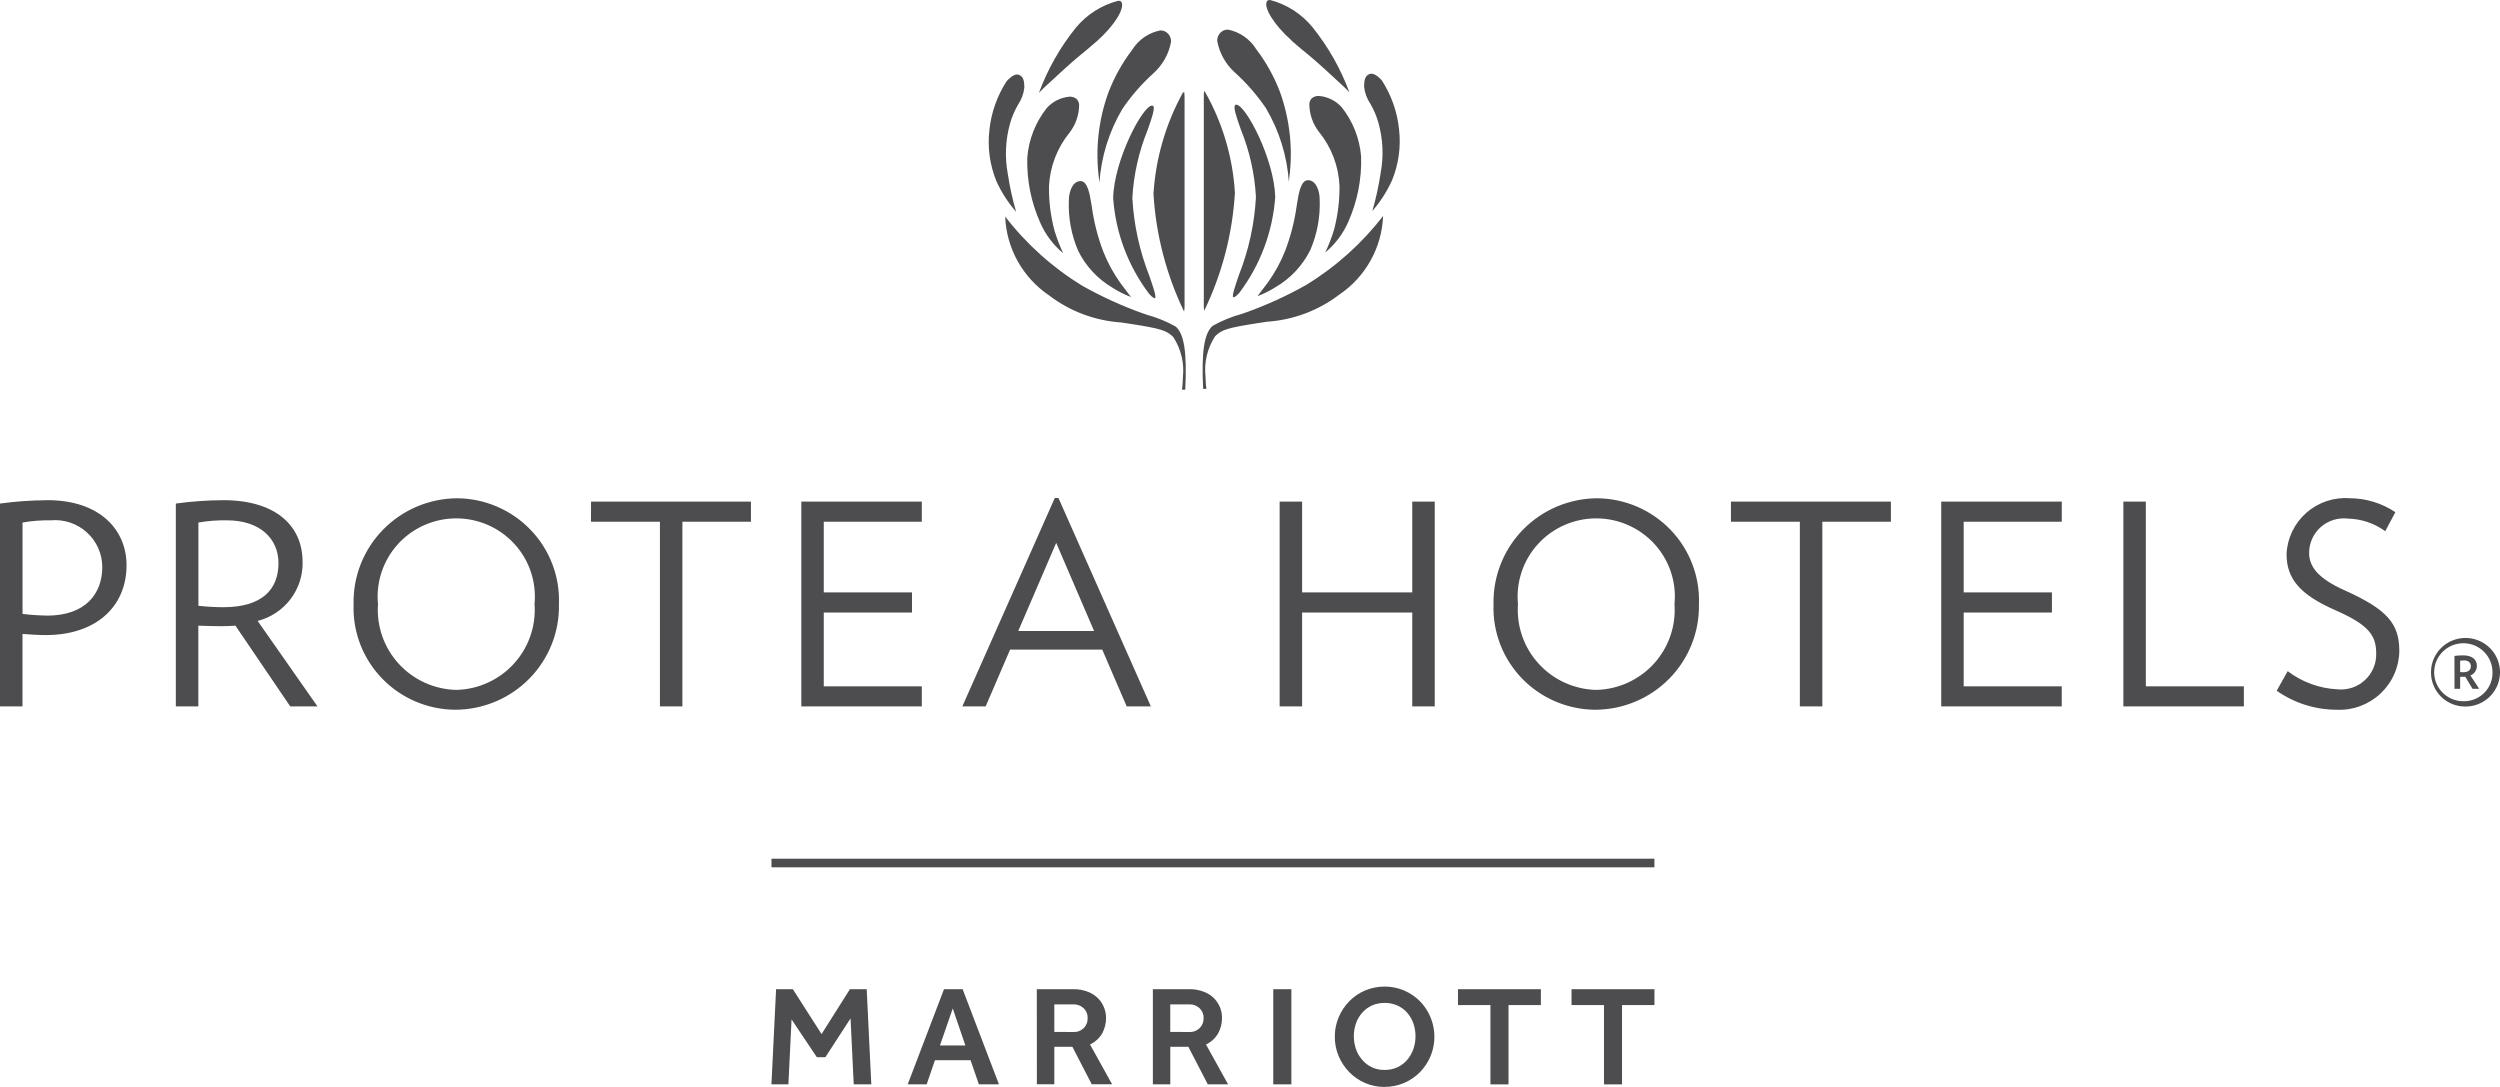 <?xml version="1.0" encoding="UTF-8" standalone="no"?>
<svg xmlns="http://www.w3.org/2000/svg" fill="none" height="30" viewBox="0 0 69 30" width="69">
  
  <path d="M1.304 16.99C1.076 16.987 0.849 16.972 0.622 16.944V14.422C0.878 14.377 1.138 14.356 1.398 14.361C1.578 14.344 1.76 14.365 1.932 14.422C2.104 14.479 2.262 14.571 2.396 14.693C2.53 14.814 2.637 14.961 2.711 15.126C2.784 15.291 2.823 15.469 2.823 15.649C2.823 16.382 2.365 16.991 1.301 16.991M1.301 13.806C0.866 13.808 0.431 13.839 0 13.898L0 19.497H0.621V17.497C0.815 17.513 1.07 17.528 1.264 17.528C2.66 17.528 3.493 16.734 3.493 15.6C3.493 14.636 2.771 13.804 1.305 13.804M22.116 19.497H25.442V18.942H22.736V16.905H25.171V16.35H22.736V14.4H25.442V13.844H22.116V19.497ZM6.167 16.759C5.936 16.758 5.706 16.745 5.476 16.72V14.422C5.735 14.377 5.997 14.356 6.26 14.361C7.189 14.361 7.686 14.877 7.686 15.541C7.686 16.273 7.229 16.759 6.164 16.759M8.351 15.502C8.351 14.529 7.63 13.805 6.164 13.805C5.726 13.807 5.288 13.838 4.853 13.898V19.497H5.474V17.268C5.66 17.276 5.931 17.283 6.118 17.283C6.249 17.283 6.374 17.276 6.498 17.268L8.011 19.497H8.763L7.111 17.137C7.474 17.045 7.794 16.832 8.019 16.536C8.244 16.239 8.362 15.874 8.352 15.503M16.311 14.4H18.214V19.497H18.834V14.4H20.726V13.844H16.313L16.311 14.4ZM31.649 8.685L31.533 8.646C30.958 8.44 30.401 8.185 29.869 7.886C29.049 7.384 28.329 6.737 27.743 5.977C27.759 6.41 27.878 6.833 28.089 7.211C28.301 7.59 28.599 7.914 28.959 8.156C29.533 8.593 30.223 8.852 30.944 8.9C31.03 8.913 31.116 8.925 31.204 8.939C32.044 9.071 32.199 9.119 32.383 9.303C32.597 9.632 32.691 10.023 32.648 10.412C32.648 10.415 32.641 10.639 32.623 10.754H32.713C32.764 9.737 32.685 9.216 32.45 9.014C32.198 8.872 31.929 8.762 31.649 8.686M12.597 19.041C12.296 19.035 12 18.967 11.726 18.843C11.452 18.719 11.207 18.541 11.004 18.319C10.802 18.098 10.647 17.838 10.549 17.555C10.451 17.273 10.411 16.973 10.433 16.675C10.403 16.375 10.437 16.073 10.533 15.787C10.628 15.501 10.782 15.238 10.985 15.015C11.189 14.792 11.437 14.614 11.714 14.492C11.991 14.37 12.29 14.307 12.593 14.307C12.896 14.307 13.195 14.37 13.472 14.492C13.749 14.614 13.997 14.792 14.2 15.015C14.404 15.238 14.558 15.501 14.653 15.787C14.748 16.073 14.782 16.375 14.753 16.675C14.775 16.972 14.736 17.271 14.638 17.554C14.54 17.836 14.386 18.096 14.184 18.317C13.983 18.538 13.738 18.717 13.465 18.841C13.192 18.966 12.897 19.034 12.597 19.041ZM12.62 13.752C12.238 13.754 11.861 13.832 11.509 13.98C11.158 14.129 10.84 14.345 10.574 14.617C10.307 14.889 10.098 15.211 9.958 15.565C9.818 15.918 9.75 16.295 9.759 16.675C9.745 17.051 9.807 17.426 9.941 17.778C10.076 18.129 10.28 18.451 10.542 18.723C10.803 18.994 11.118 19.211 11.465 19.36C11.813 19.509 12.187 19.587 12.566 19.589C12.947 19.588 13.324 19.511 13.676 19.363C14.027 19.216 14.345 19 14.611 18.729C14.878 18.457 15.087 18.136 15.227 17.783C15.367 17.431 15.435 17.054 15.427 16.675C15.441 16.298 15.38 15.923 15.245 15.57C15.111 15.218 14.907 14.896 14.645 14.624C14.383 14.351 14.069 14.134 13.721 13.984C13.373 13.834 12.999 13.755 12.62 13.752ZM28.104 17.415L29.151 14.983L30.197 17.415H28.104ZM29.112 13.745L26.56 19.497H27.204L27.879 17.929H30.422L31.097 19.497H31.764L29.213 13.744L29.112 13.745ZM59.225 13.845H58.605V19.497H61.931V18.942H59.225L59.225 13.845ZM64.702 16.289C64.004 15.973 63.732 15.657 63.732 15.262C63.731 15.127 63.76 14.993 63.816 14.869C63.871 14.745 63.953 14.635 64.055 14.545C64.157 14.456 64.277 14.389 64.407 14.349C64.537 14.309 64.675 14.297 64.81 14.314C65.178 14.323 65.536 14.444 65.833 14.661L66.112 14.136C65.738 13.887 65.299 13.752 64.848 13.751C64.632 13.735 64.414 13.763 64.208 13.833C64.003 13.903 63.813 14.013 63.651 14.156C63.489 14.3 63.357 14.475 63.264 14.67C63.171 14.865 63.118 15.077 63.109 15.293C63.109 15.972 63.474 16.411 64.459 16.843C65.39 17.252 65.583 17.545 65.583 18.038C65.587 18.175 65.561 18.312 65.507 18.438C65.453 18.564 65.373 18.678 65.272 18.771C65.171 18.865 65.051 18.936 64.92 18.98C64.789 19.023 64.65 19.039 64.513 19.025C64.015 19 63.536 18.825 63.14 18.524L62.837 19.064C63.318 19.403 63.892 19.586 64.481 19.589C64.704 19.6 64.926 19.567 65.135 19.491C65.344 19.414 65.535 19.297 65.698 19.146C65.86 18.994 65.99 18.812 66.08 18.61C66.17 18.407 66.218 18.189 66.221 17.968C66.221 17.211 65.887 16.819 64.699 16.287M44.06 19.041C43.759 19.035 43.463 18.967 43.189 18.843C42.916 18.719 42.67 18.541 42.468 18.319C42.265 18.098 42.11 17.838 42.012 17.555C41.914 17.273 41.874 16.973 41.896 16.675C41.867 16.375 41.901 16.073 41.996 15.787C42.091 15.501 42.245 15.238 42.449 15.015C42.652 14.792 42.9 14.614 43.177 14.492C43.454 14.37 43.753 14.307 44.056 14.307C44.359 14.307 44.658 14.37 44.935 14.492C45.212 14.614 45.46 14.792 45.664 15.015C45.867 15.238 46.021 15.501 46.117 15.787C46.212 16.073 46.245 16.375 46.216 16.675C46.238 16.972 46.199 17.271 46.101 17.554C46.004 17.836 45.849 18.096 45.648 18.317C45.446 18.538 45.201 18.717 44.928 18.841C44.656 18.966 44.36 19.034 44.06 19.041ZM44.083 13.752C43.702 13.754 43.324 13.832 42.972 13.98C42.621 14.129 42.303 14.345 42.036 14.617C41.77 14.889 41.561 15.211 41.421 15.565C41.281 15.918 41.213 16.295 41.221 16.675C41.207 17.051 41.269 17.426 41.404 17.778C41.538 18.129 41.743 18.451 42.004 18.723C42.266 18.994 42.58 19.211 42.928 19.36C43.276 19.509 43.65 19.587 44.029 19.589C44.41 19.588 44.787 19.511 45.139 19.363C45.49 19.216 45.808 19 46.074 18.729C46.341 18.457 46.55 18.136 46.69 17.783C46.831 17.431 46.898 17.054 46.891 16.675C46.905 16.298 46.843 15.923 46.708 15.57C46.574 15.218 46.37 14.896 46.108 14.624C45.846 14.351 45.532 14.134 45.184 13.984C44.837 13.834 44.462 13.756 44.083 13.752ZM53.578 19.497H56.904V18.942H54.198V16.905H56.633V16.35H54.198V14.4H56.905V13.844H53.578V19.497ZM38.978 16.35H35.938V13.844H35.318V19.497H35.938V16.905H38.978V19.497H39.599V13.844H38.978V16.35ZM38.177 5.957C37.591 6.717 36.87 7.364 36.05 7.865C35.518 8.165 34.962 8.419 34.386 8.625L34.269 8.665C33.99 8.741 33.722 8.851 33.47 8.992C33.235 9.194 33.156 9.716 33.207 10.733H33.297C33.278 10.618 33.272 10.394 33.272 10.392C33.229 10.003 33.322 9.611 33.536 9.282C33.721 9.098 33.875 9.05 34.716 8.918C34.804 8.904 34.891 8.891 34.975 8.879C35.695 8.83 36.385 8.572 36.958 8.136C37.319 7.894 37.617 7.57 37.828 7.191C38.039 6.813 38.158 6.39 38.174 5.957M47.774 14.4H49.676V19.497H50.297V14.4H52.189V13.844H47.774V14.4ZM34.938 2.983C35.306 3.604 35.523 4.302 35.573 5.021C35.576 4.99 35.579 4.959 35.581 4.929C35.69 4.123 35.603 3.304 35.328 2.54C35.167 2.116 34.946 1.718 34.671 1.357C34.586 1.219 34.472 1.099 34.338 1.006C34.204 0.913 34.052 0.849 33.892 0.817C33.854 0.816 33.816 0.823 33.781 0.837C33.746 0.851 33.714 0.872 33.687 0.899C33.656 0.929 33.632 0.965 33.616 1.005C33.6 1.045 33.593 1.088 33.595 1.131C33.657 1.467 33.829 1.774 34.085 2.003C34.407 2.294 34.693 2.623 34.937 2.981M34.084 5.329C34.027 4.341 33.741 3.379 33.249 2.519C33.249 2.522 33.241 2.522 33.231 2.519C33.225 2.563 33.225 2.657 33.225 2.741V8.41C33.223 8.465 33.227 8.52 33.237 8.575C33.728 7.559 34.015 6.458 34.083 5.333M35.642 1.118C35.832 1.286 35.982 1.408 36.114 1.515C36.324 1.685 36.767 2.091 37.088 2.391C37.121 2.422 37.172 2.474 37.242 2.545C37.003 1.897 36.659 1.291 36.225 0.751C35.925 0.384 35.516 0.12 35.056 -0C34.987 -0 34.973 0.024 34.968 0.033C34.866 0.209 35.17 0.693 35.645 1.114M32.68 8.6C32.691 8.545 32.695 8.489 32.694 8.433V2.769C32.695 2.695 32.693 2.621 32.687 2.548C32.675 2.548 32.663 2.549 32.651 2.551C32.174 3.414 31.896 4.371 31.836 5.354C31.904 6.48 32.191 7.583 32.681 8.601M38.045 3.391C38.171 3.842 38.192 4.315 38.106 4.775C38.053 5.129 37.976 5.48 37.876 5.824C38.097 5.57 38.28 5.285 38.419 4.979C38.604 4.53 38.67 4.042 38.613 3.561C38.563 3.085 38.401 2.627 38.142 2.224C38.093 2.167 37.967 2.034 37.848 2.034C37.82 2.034 37.793 2.041 37.77 2.056C37.681 2.11 37.649 2.197 37.649 2.391C37.666 2.558 37.724 2.717 37.817 2.856C37.916 3.024 37.993 3.204 38.045 3.391ZM34.037 8.2C34.04 8.203 34.044 8.205 34.048 8.204C34.063 8.204 34.109 8.192 34.209 8.078C34.785 7.31 35.128 6.394 35.196 5.438C35.171 4.393 34.38 2.889 34.12 2.889C34.11 2.888 34.1 2.892 34.093 2.898C34.028 2.952 34.129 3.237 34.245 3.568C34.488 4.165 34.63 4.798 34.664 5.441C34.624 6.179 34.465 6.906 34.193 7.594C34.096 7.876 33.996 8.167 34.037 8.2M36.578 6.968C36.853 6.738 37.071 6.448 37.214 6.12C37.465 5.554 37.585 4.94 37.567 4.323C37.528 3.826 37.341 3.351 37.031 2.959C36.869 2.78 36.645 2.669 36.404 2.648C36.335 2.644 36.267 2.665 36.212 2.707C36.166 2.75 36.14 2.81 36.138 2.872C36.139 3.151 36.233 3.422 36.405 3.642C36.747 4.063 36.945 4.582 36.97 5.123C36.975 5.533 36.924 5.942 36.82 6.339C36.754 6.555 36.673 6.765 36.577 6.969M28.045 5.847C27.945 5.502 27.868 5.152 27.815 4.797C27.73 4.337 27.75 3.864 27.876 3.414C27.928 3.227 28.005 3.047 28.104 2.879C28.197 2.74 28.255 2.58 28.272 2.414C28.272 2.219 28.24 2.132 28.151 2.079C28.128 2.064 28.101 2.057 28.073 2.056C27.956 2.056 27.829 2.19 27.779 2.247C27.52 2.65 27.358 3.108 27.308 3.584C27.251 4.065 27.318 4.553 27.501 5.001C27.64 5.308 27.823 5.592 28.045 5.846M36.166 6.897C36.355 6.457 36.443 5.98 36.423 5.502C36.423 5.297 36.341 4.991 36.114 4.973H36.099C35.904 4.973 35.843 5.345 35.807 5.567L35.797 5.627L35.787 5.691C35.728 6.114 35.621 6.529 35.468 6.928C35.347 7.234 35.188 7.524 34.996 7.793C34.934 7.879 34.807 8.044 34.706 8.175C34.884 8.107 35.054 8.022 35.214 7.92C35.625 7.679 35.955 7.324 36.166 6.898M28.828 2.409C29.148 2.109 29.593 1.703 29.802 1.533C29.942 1.419 30.087 1.301 30.274 1.136C30.75 0.716 31.054 0.23 30.951 0.055C30.946 0.046 30.932 0.021 30.864 0.021C30.403 0.14 29.992 0.402 29.69 0.769C29.256 1.309 28.913 1.915 28.674 2.563C28.733 2.502 28.791 2.444 28.828 2.409M30.335 4.949C30.338 4.979 30.341 5.01 30.344 5.041C30.394 4.322 30.611 3.624 30.98 3.003C31.224 2.644 31.51 2.316 31.832 2.025C32.088 1.796 32.26 1.49 32.321 1.153C32.323 1.11 32.316 1.067 32.3 1.027C32.285 0.987 32.261 0.951 32.23 0.921C32.203 0.894 32.171 0.873 32.135 0.859C32.1 0.845 32.062 0.838 32.024 0.839C31.864 0.871 31.712 0.935 31.578 1.028C31.444 1.121 31.331 1.241 31.245 1.379C30.971 1.74 30.75 2.138 30.589 2.561C30.313 3.325 30.226 4.144 30.334 4.949M31.869 8.23C31.871 8.23 31.873 8.23 31.875 8.229C31.877 8.228 31.879 8.227 31.88 8.226C31.921 8.192 31.821 7.902 31.724 7.621C31.453 6.932 31.294 6.205 31.253 5.467C31.288 4.824 31.43 4.191 31.672 3.594C31.789 3.263 31.889 2.976 31.825 2.924C31.817 2.917 31.808 2.914 31.797 2.914C31.539 2.914 30.747 4.418 30.723 5.464C30.79 6.421 31.134 7.338 31.712 8.105C31.811 8.219 31.857 8.232 31.875 8.232M30.136 5.716L30.126 5.653L30.115 5.593C30.079 5.371 30.019 4.998 29.824 4.998H29.809C29.583 5.017 29.501 5.322 29.501 5.524C29.48 6.005 29.568 6.484 29.759 6.926C29.969 7.349 30.299 7.703 30.708 7.943C30.868 8.045 31.038 8.131 31.215 8.198C31.114 8.067 30.988 7.902 30.926 7.816C30.734 7.548 30.576 7.258 30.454 6.952C30.301 6.552 30.194 6.137 30.135 5.714M29.345 6.991C29.249 6.787 29.168 6.576 29.103 6.361C28.998 5.964 28.947 5.555 28.952 5.145C28.977 4.604 29.175 4.085 29.517 3.664C29.689 3.443 29.783 3.172 29.784 2.893C29.782 2.831 29.755 2.771 29.709 2.728C29.655 2.686 29.587 2.665 29.518 2.668C29.276 2.69 29.051 2.802 28.89 2.983C28.58 3.375 28.393 3.849 28.353 4.347C28.336 4.963 28.456 5.575 28.707 6.138C28.849 6.467 29.068 6.759 29.344 6.989" fill="#4D4D4F"/>
  
  <path d="M21.42 27.302H21.883L22.675 28.541L23.457 27.302H23.921L24.048 29.927H23.563L23.475 28.108L22.78 29.179H22.545L21.847 28.136L21.76 29.927H21.292L21.42 27.302Z" fill="#4D4D4F"/>
  
  <path d="M26.644 28.854L26.296 27.833L25.943 28.854H26.644ZM26.054 27.302H26.569L27.571 29.927H27.017L26.787 29.261H25.805L25.576 29.927H25.053L26.054 27.302Z" fill="#4D4D4F"/>
  
  <path d="M29.62 28.483C29.671 28.486 29.724 28.48 29.773 28.462C29.822 28.445 29.866 28.418 29.904 28.382C29.942 28.346 29.971 28.303 29.991 28.255C30.011 28.207 30.02 28.156 30.019 28.104C30.021 28.053 30.013 28.003 29.994 27.955C29.976 27.907 29.947 27.864 29.91 27.829C29.872 27.793 29.826 27.764 29.777 27.746C29.727 27.727 29.674 27.719 29.621 27.721H29.099V28.481L29.62 28.483ZM28.616 27.302H29.616C29.761 27.298 29.905 27.324 30.039 27.378C30.145 27.42 30.241 27.485 30.32 27.567C30.389 27.641 30.442 27.728 30.477 27.822C30.509 27.906 30.526 27.995 30.527 28.085C30.53 28.238 30.492 28.39 30.419 28.525C30.34 28.657 30.224 28.762 30.085 28.828L30.694 29.926H30.132L29.598 28.892H29.099V29.926H28.618L28.616 27.302Z" fill="#4D4D4F"/>
  
  <path d="M32.82 28.483C32.874 28.486 32.928 28.478 32.979 28.459C33.03 28.439 33.076 28.41 33.114 28.371C33.149 28.336 33.176 28.294 33.194 28.248C33.212 28.203 33.221 28.154 33.219 28.104C33.222 28.053 33.213 28.003 33.195 27.955C33.176 27.907 33.147 27.864 33.111 27.829C33.072 27.793 33.027 27.764 32.977 27.746C32.927 27.727 32.874 27.719 32.822 27.721H32.299V28.481L32.82 28.483ZM31.819 27.302H32.818C32.963 27.298 33.107 27.324 33.24 27.378C33.347 27.42 33.443 27.484 33.522 27.567C33.59 27.642 33.644 27.728 33.68 27.822C33.711 27.906 33.727 27.995 33.727 28.085C33.73 28.238 33.693 28.39 33.619 28.525C33.541 28.657 33.425 28.763 33.286 28.828L33.895 29.927H33.335L32.799 28.892H32.3V29.927H31.819V27.302Z" fill="#4D4D4F"/>
  
  <path d="M35.642 27.302H35.142V29.928H35.642V27.302Z" fill="#4D4D4F"/>
  
  <path d="M38.217 29.53C38.339 29.532 38.459 29.507 38.57 29.456C38.673 29.408 38.765 29.338 38.839 29.251C38.914 29.164 38.971 29.063 39.009 28.955C39.088 28.724 39.088 28.474 39.009 28.244C38.971 28.137 38.913 28.038 38.839 27.952C38.765 27.867 38.673 27.799 38.57 27.753C38.459 27.704 38.338 27.679 38.217 27.68C38.095 27.679 37.974 27.703 37.863 27.753C37.761 27.799 37.67 27.867 37.597 27.952C37.521 28.037 37.462 28.136 37.425 28.244C37.346 28.474 37.346 28.724 37.425 28.955C37.462 29.064 37.52 29.165 37.597 29.251C37.672 29.341 37.767 29.413 37.875 29.462C37.982 29.51 38.099 29.533 38.217 29.53M38.217 30C38.032 30.001 37.848 29.964 37.678 29.892C37.515 29.822 37.368 29.721 37.243 29.595C37.118 29.467 37.019 29.318 36.949 29.154C36.876 28.983 36.839 28.799 36.841 28.613C36.839 28.427 36.876 28.244 36.949 28.073C37.018 27.91 37.117 27.761 37.241 27.634C37.364 27.508 37.512 27.407 37.675 27.337C37.847 27.266 38.031 27.229 38.216 27.229C38.401 27.229 38.584 27.265 38.753 27.337C38.917 27.408 39.066 27.509 39.191 27.634C39.383 27.832 39.512 28.08 39.564 28.35C39.616 28.619 39.587 28.897 39.483 29.151C39.414 29.315 39.315 29.464 39.191 29.592C39.066 29.718 38.917 29.819 38.753 29.89C38.584 29.962 38.401 29.999 38.216 29.998" fill="#4D4D4F"/>
  
  <path d="M41.136 27.74H40.24V27.302H42.528V27.74H41.635V29.929H41.136V27.74Z" fill="#4D4D4F"/>
  
  <path d="M44.27 27.74H43.374V27.302H45.663V27.74H44.768V29.929H44.27V27.74Z" fill="#4D4D4F"/>
  
  <path d="M21.293 23.7V23.938H45.662V23.7H21.293Z" fill="#4D4D4F"/>
  
  <path d="M67.9 18.235C67.934 18.23 67.97 18.227 68.005 18.227C68.126 18.227 68.196 18.292 68.196 18.382C68.196 18.491 68.126 18.553 67.99 18.553C67.96 18.553 67.929 18.553 67.9 18.548V18.235ZM67.744 19.01H67.9V18.68C67.929 18.68 67.96 18.68 67.993 18.68C68.01 18.681 68.026 18.681 68.043 18.68L68.241 19.01H68.425L68.184 18.643C68.237 18.622 68.282 18.585 68.314 18.538C68.346 18.49 68.362 18.434 68.362 18.378C68.362 18.215 68.247 18.088 67.985 18.088C67.904 18.087 67.823 18.093 67.743 18.104L67.744 19.01ZM68.028 19.353C67.868 19.361 67.708 19.321 67.57 19.238C67.433 19.155 67.323 19.032 67.256 18.887C67.189 18.741 67.168 18.579 67.194 18.422C67.221 18.264 67.294 18.117 67.406 18.001C67.517 17.886 67.66 17.805 67.817 17.772C67.975 17.738 68.139 17.751 68.288 17.811C68.437 17.871 68.565 17.973 68.655 18.106C68.745 18.239 68.793 18.395 68.793 18.555C68.798 18.762 68.72 18.962 68.577 19.111C68.433 19.261 68.236 19.348 68.028 19.353ZM68.028 19.5C68.218 19.504 68.404 19.452 68.563 19.35C68.722 19.249 68.847 19.102 68.922 18.929C68.997 18.757 69.019 18.566 68.984 18.381C68.949 18.196 68.86 18.025 68.728 17.891C68.595 17.757 68.425 17.665 68.24 17.627C68.055 17.589 67.862 17.607 67.687 17.678C67.512 17.749 67.362 17.871 67.257 18.027C67.151 18.183 67.095 18.367 67.096 18.555C67.094 18.678 67.118 18.8 67.164 18.914C67.21 19.028 67.278 19.132 67.365 19.22C67.452 19.308 67.555 19.378 67.669 19.426C67.782 19.474 67.905 19.499 68.028 19.5Z" fill="#4D4D4F"/>
  
</svg>
